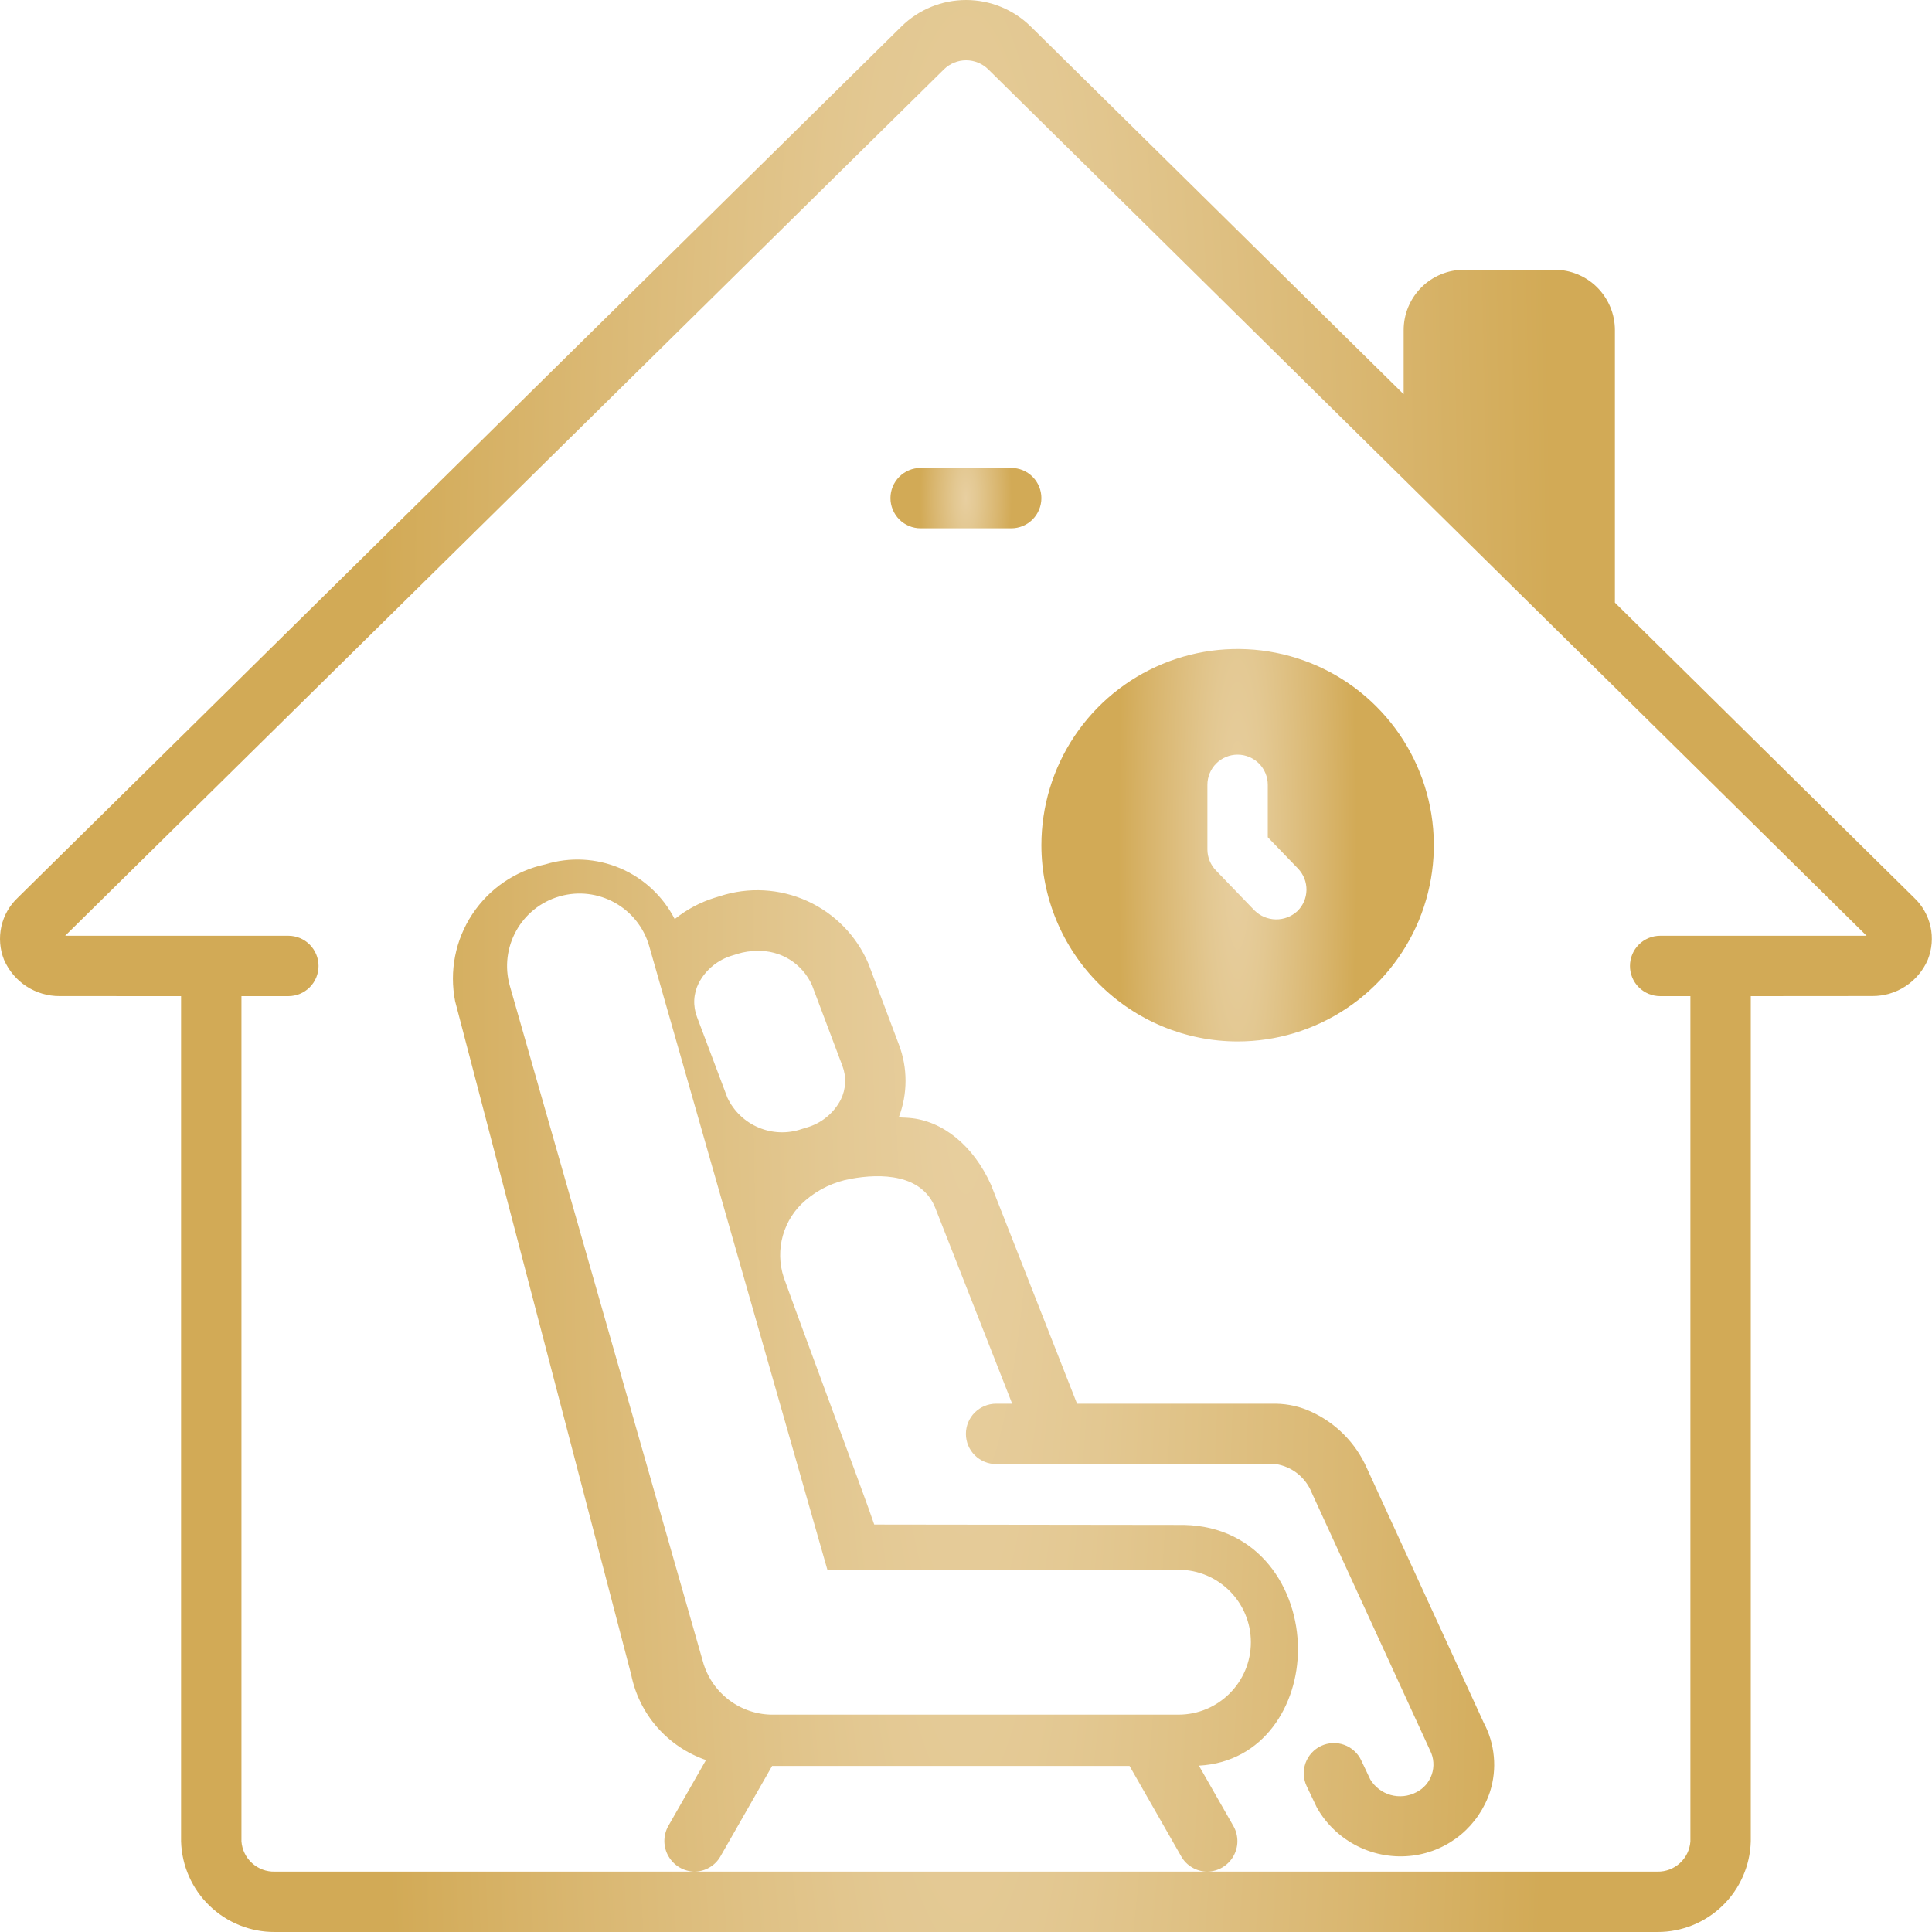 <svg width="40" height="40" viewBox="0 0 40 40" fill="none" xmlns="http://www.w3.org/2000/svg">
<g id="home">
<path id="Vector" d="M19.061 10.938H20.936C21.102 10.938 21.261 10.872 21.378 10.755C21.495 10.637 21.561 10.478 21.561 10.312C21.561 10.147 21.495 9.988 21.378 9.871C21.261 9.753 21.102 9.688 20.936 9.688H19.061C18.895 9.688 18.736 9.753 18.619 9.871C18.502 9.988 18.436 10.147 18.436 10.312C18.436 10.478 18.502 10.637 18.619 10.755C18.736 10.872 18.895 10.938 19.061 10.938Z" fill="url(#paint0_radial_612_332)"/>
<path id="Vector_2" d="M25.623 21.562C26.427 21.562 27.212 21.324 27.88 20.877C28.548 20.431 29.069 19.796 29.377 19.054C29.684 18.312 29.765 17.495 29.608 16.707C29.451 15.919 29.064 15.195 28.496 14.627C27.928 14.058 27.204 13.671 26.416 13.515C25.628 13.358 24.811 13.438 24.069 13.746C23.326 14.053 22.692 14.574 22.245 15.242C21.799 15.91 21.561 16.696 21.561 17.499C21.562 18.576 21.99 19.609 22.752 20.37C23.514 21.132 24.546 21.561 25.623 21.562ZM24.998 16.249C24.998 16.083 25.064 15.924 25.181 15.807C25.298 15.69 25.457 15.624 25.623 15.624C25.789 15.624 25.948 15.69 26.065 15.807C26.182 15.924 26.248 16.083 26.248 16.249V17.334L26.874 17.983C26.989 18.103 27.052 18.263 27.049 18.429C27.046 18.595 26.977 18.752 26.858 18.867C26.736 18.978 26.577 19.038 26.412 19.035C26.248 19.032 26.091 18.966 25.974 18.851L25.173 18.02C25.061 17.903 24.998 17.748 24.998 17.586L24.998 16.249Z" fill="url(#paint1_radial_612_332)"/>
<path id="Subtract" fill-rule="evenodd" clip-rule="evenodd" d="M0.084 19.873C0.182 20.097 0.343 20.288 0.547 20.421C0.752 20.554 0.991 20.625 1.236 20.623C1.241 20.623 3.749 20.624 3.749 20.624V38.125C3.764 38.628 3.975 39.106 4.337 39.456C4.699 39.806 5.183 40.002 5.687 40H34.317C34.82 40.001 35.303 39.805 35.664 39.455C36.024 39.105 36.234 38.627 36.248 38.125V20.624C36.248 20.624 38.76 20.623 38.766 20.622C39.01 20.623 39.248 20.553 39.452 20.419C39.655 20.286 39.815 20.096 39.912 19.873C40 19.654 40.02 19.413 39.969 19.183C39.917 18.953 39.798 18.743 39.625 18.582L33.435 12.477V6.835C33.435 6.503 33.303 6.186 33.069 5.951C32.835 5.717 32.517 5.585 32.185 5.585H30.311C29.979 5.585 29.661 5.717 29.427 5.951C29.193 6.186 29.061 6.503 29.061 6.835V8.162L21.337 0.545C20.981 0.196 20.501 2.86233e-05 20.002 0C19.503 -2.8617e-05 19.023 0.195 18.667 0.544L0.372 18.582C0.199 18.743 0.079 18.953 0.028 19.183C-0.023 19.413 -0.004 19.654 0.084 19.873ZM14.374 38.75C14.484 38.75 14.592 38.721 14.688 38.665C14.783 38.61 14.861 38.531 14.916 38.435L15.986 36.562L23.386 36.562L24.456 38.435C24.51 38.531 24.589 38.61 24.684 38.665C24.779 38.721 24.887 38.75 24.998 38.75H14.374ZM14.431 21.057C14.388 20.943 14.368 20.822 14.374 20.701C14.38 20.58 14.412 20.462 14.466 20.354C14.538 20.216 14.638 20.094 14.758 19.995C14.879 19.897 15.018 19.824 15.167 19.781L15.272 19.748C15.402 19.708 15.536 19.688 15.672 19.688C15.911 19.679 16.147 19.741 16.35 19.867C16.553 19.993 16.713 20.177 16.811 20.395L17.441 22.067C17.484 22.18 17.503 22.301 17.497 22.422C17.491 22.544 17.46 22.662 17.406 22.77C17.334 22.908 17.234 23.03 17.114 23.128C16.993 23.227 16.854 23.3 16.705 23.343L16.6 23.375C16.309 23.475 15.991 23.465 15.707 23.345C15.423 23.226 15.193 23.007 15.061 22.729L14.431 21.057ZM19.544 1.435C19.667 1.315 19.831 1.248 20.002 1.248C20.173 1.248 20.337 1.315 20.46 1.435L38.646 19.374H34.372C34.206 19.374 34.047 19.44 33.93 19.557C33.812 19.675 33.747 19.834 33.747 19.999C33.747 20.165 33.812 20.324 33.93 20.441C34.047 20.558 34.206 20.624 34.372 20.624H34.998V38.125C34.986 38.296 34.909 38.457 34.782 38.573C34.656 38.689 34.489 38.753 34.317 38.75H25C25.109 38.748 25.215 38.718 25.308 38.663C25.402 38.607 25.48 38.529 25.534 38.435C25.588 38.341 25.618 38.234 25.619 38.126C25.62 38.017 25.593 37.91 25.541 37.815L24.822 36.556C26.168 36.482 26.874 35.3 26.873 34.144C26.872 32.89 26.065 31.603 24.511 31.572L18.1 31.564C18.023 31.328 17.609 30.207 17.178 29.041C16.804 28.027 16.417 26.98 16.227 26.448C16.134 26.167 16.128 25.864 16.209 25.578C16.29 25.293 16.454 25.039 16.681 24.848C16.947 24.621 17.268 24.469 17.611 24.407C18.235 24.291 19.088 24.302 19.366 25.014L20.956 29.062H20.623C20.458 29.062 20.299 29.128 20.181 29.245C20.064 29.362 19.998 29.521 19.998 29.687C19.998 29.853 20.064 30.012 20.181 30.129C20.299 30.246 20.458 30.312 20.623 30.312H26.415C26.58 30.338 26.736 30.406 26.866 30.51C26.997 30.615 27.098 30.752 27.159 30.907C27.159 30.907 29.603 36.232 29.61 36.245C29.648 36.321 29.671 36.404 29.676 36.488C29.682 36.572 29.671 36.657 29.644 36.738C29.617 36.818 29.574 36.892 29.519 36.956C29.463 37.019 29.395 37.072 29.319 37.109C29.157 37.193 28.968 37.212 28.792 37.163C28.616 37.113 28.465 36.999 28.37 36.842L28.183 36.447C28.149 36.373 28.099 36.306 28.038 36.251C27.978 36.196 27.907 36.153 27.829 36.125C27.752 36.097 27.67 36.085 27.588 36.089C27.506 36.093 27.425 36.113 27.351 36.148C27.276 36.183 27.21 36.233 27.154 36.294C27.099 36.355 27.057 36.426 27.029 36.503C27.002 36.581 26.989 36.663 26.994 36.745C26.998 36.827 27.018 36.908 27.054 36.982C27.054 36.982 27.259 37.416 27.265 37.426C27.46 37.77 27.754 38.048 28.109 38.225C28.463 38.402 28.862 38.469 29.255 38.418C29.619 38.37 29.962 38.22 30.244 37.986C30.526 37.751 30.736 37.441 30.85 37.093C30.924 36.859 30.951 36.612 30.928 36.368C30.906 36.123 30.835 35.886 30.72 35.669L28.295 30.386C28.067 29.876 27.662 29.466 27.155 29.232C26.924 29.123 26.671 29.066 26.415 29.062H22.299L20.517 24.529C20.154 23.723 19.523 23.205 18.831 23.146C18.781 23.141 18.733 23.14 18.685 23.138C18.66 23.137 18.634 23.136 18.608 23.134C18.794 22.649 18.795 22.112 18.611 21.627L17.981 19.954C17.736 19.378 17.284 18.914 16.714 18.655C16.144 18.396 15.497 18.36 14.902 18.555L14.797 18.587C14.495 18.681 14.215 18.831 13.969 19.029C13.727 18.556 13.326 18.183 12.837 17.975C12.348 17.768 11.801 17.739 11.293 17.895C10.671 18.028 10.127 18.399 9.777 18.93C9.427 19.46 9.3 20.107 9.423 20.73C9.425 20.743 13.068 34.671 13.068 34.671C13.149 35.076 13.335 35.452 13.607 35.762C13.879 36.072 14.227 36.306 14.617 36.44L13.831 37.815C13.78 37.91 13.754 38.017 13.755 38.125C13.757 38.233 13.786 38.34 13.841 38.433C13.895 38.527 13.972 38.605 14.065 38.661C14.158 38.716 14.264 38.747 14.372 38.75H5.687C5.514 38.754 5.346 38.691 5.218 38.574C5.09 38.458 5.012 38.297 4.999 38.125V20.624H5.97C6.136 20.624 6.295 20.558 6.412 20.441C6.529 20.324 6.595 20.165 6.595 19.999C6.595 19.834 6.529 19.675 6.412 19.557C6.295 19.44 6.136 19.374 5.97 19.374H1.349L19.544 1.435ZM11.586 18.558C12.383 18.33 13.213 18.791 13.441 19.588L17.13 32.5H24.398C25.227 32.5 25.898 33.172 25.898 34C25.898 34.828 25.227 35.5 24.398 35.5H16.032C15.69 35.508 15.36 35.398 15.095 35.198C14.922 35.067 14.776 34.899 14.672 34.701C14.618 34.6 14.576 34.493 14.547 34.38L10.556 20.412C10.329 19.616 10.79 18.785 11.586 18.558Z" fill="url(#paint2_radial_612_332)"/>
</g>
<defs>
<radialGradient id="paint0_radial_612_332" cx="0" cy="0" r="1" gradientUnits="userSpaceOnUse" gradientTransform="translate(19.998 10.313) scale(1.118 3.189)">
<stop stop-color="#E8CFA0"/>
<stop offset="0.21" stop-color="#E3C892"/>
<stop offset="0.6" stop-color="#D9B66F"/>
<stop offset="0.85" stop-color="#D2AA56"/>
</radialGradient>
<radialGradient id="paint1_radial_612_332" cx="0" cy="0" r="1" gradientUnits="userSpaceOnUse" gradientTransform="translate(25.623 17.5) scale(2.908 20.729)">
<stop stop-color="#E8CFA0"/>
<stop offset="0.21" stop-color="#E3C892"/>
<stop offset="0.6" stop-color="#D9B66F"/>
<stop offset="0.85" stop-color="#D2AA56"/>
</radialGradient>
<radialGradient id="paint2_radial_612_332" cx="0" cy="0" r="1" gradientUnits="userSpaceOnUse" gradientTransform="translate(19.998 20.001) scale(14.314 102.045)">
<stop stop-color="#E8CFA0"/>
<stop offset="0.21" stop-color="#E3C892"/>
<stop offset="0.6" stop-color="#D9B66F"/>
<stop offset="0.85" stop-color="#D2AA56"/>
</radialGradient>
</defs>
</svg>
